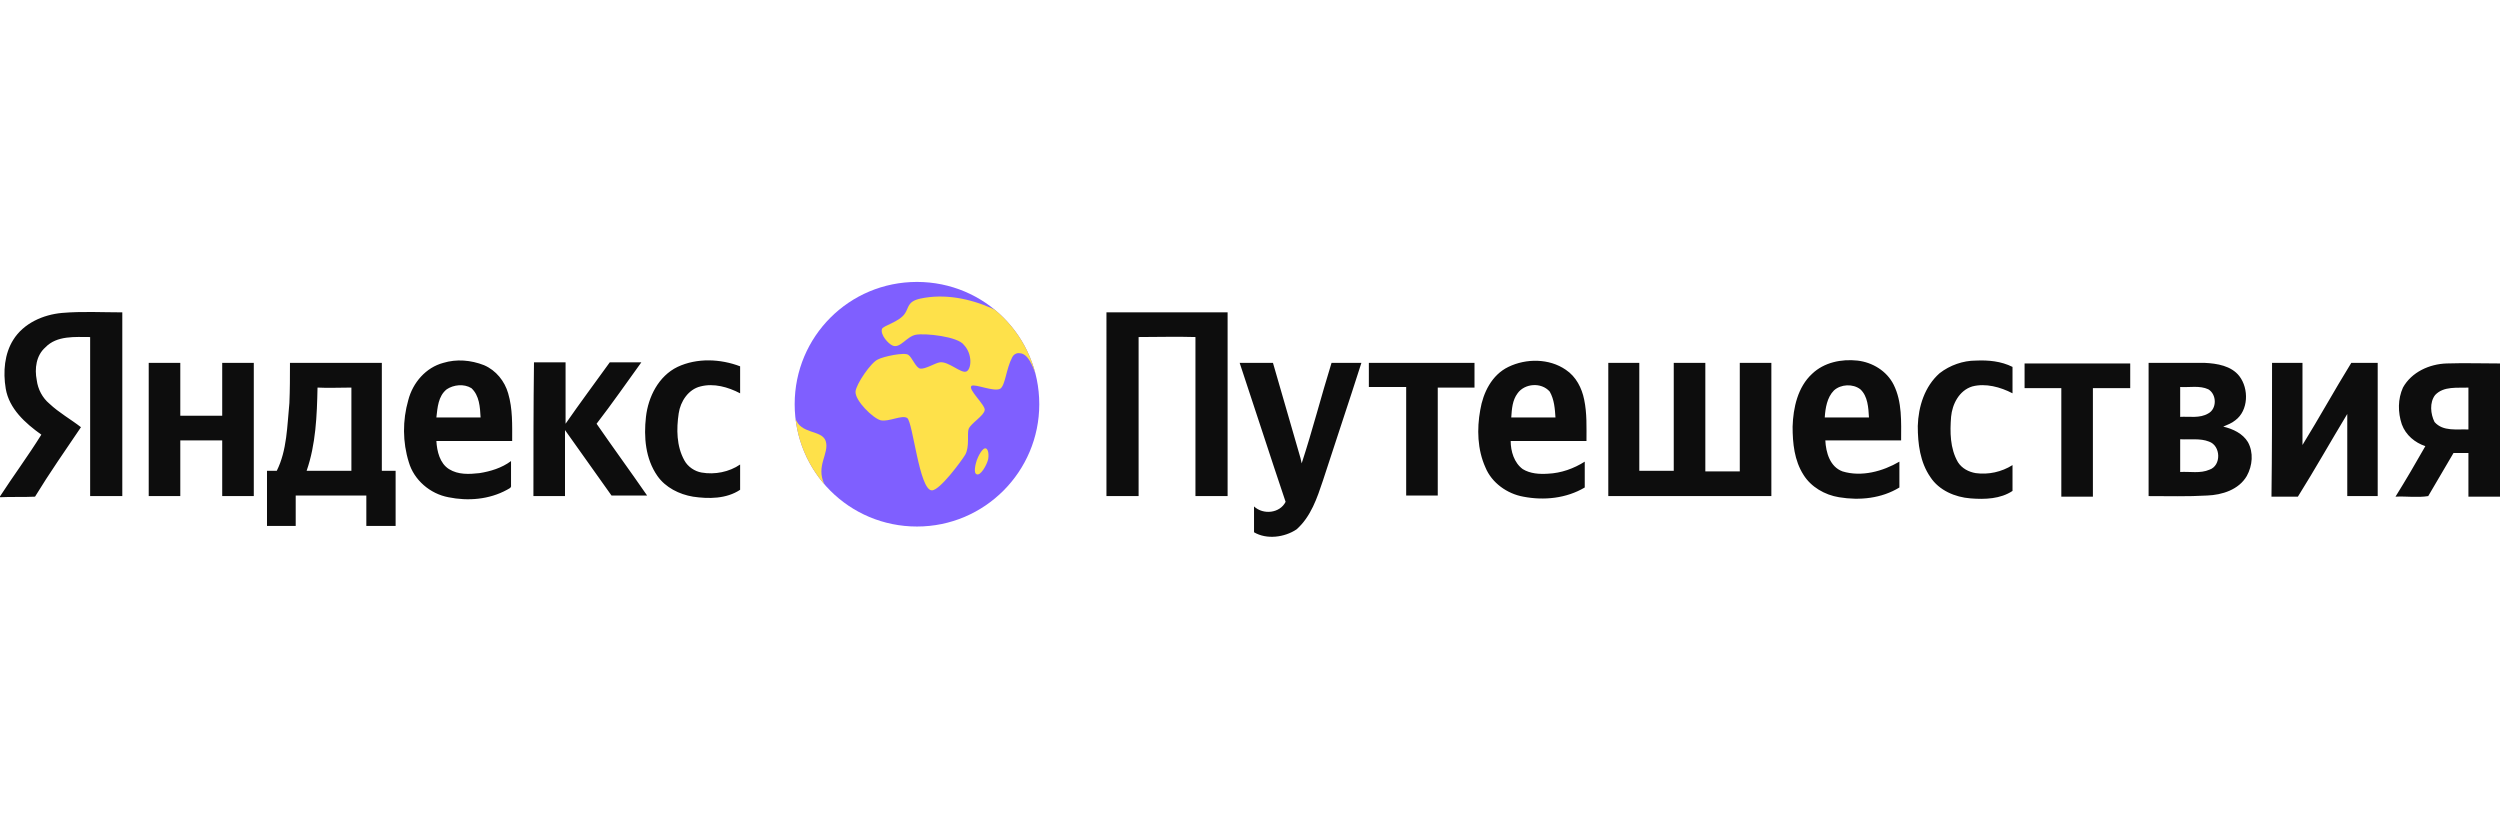 <?xml version="1.0" encoding="UTF-8"?> <svg xmlns="http://www.w3.org/2000/svg" xmlns:xlink="http://www.w3.org/1999/xlink" version="1.1" id="Слой_1" x="0px" y="0px" viewBox="0 0 435.4 142.6" style="enable-background:new 0 0 435.4 142.6;" xml:space="preserve"> <style type="text/css"> .st0{clip-path:url(#SVGID_2_);} .st1{fill-rule:evenodd;clip-rule:evenodd;fill:#7F5FFF;} .st2{fill-rule:evenodd;clip-rule:evenodd;fill:#FEE14A;} .st3{fill-rule:evenodd;clip-rule:evenodd;fill:#0D0D0D;} </style> <g> <g> <defs> <path id="SVGID_1_" d="M159.7,49.1L159.7,49.1c11.8,0,21.3,9.5,21.3,21.3l0,0c0,11.8-9.5,21.3-21.3,21.3l0,0 c-11.8,0-21.3-9.5-21.3-21.3h0C138.4,58.6,147.9,49.1,159.7,49.1L159.7,49.1z"></path> </defs> <clipPath id="SVGID_2_"> <use xlink:href="#SVGID_1_" style="overflow:visible;"></use> </clipPath> <g class="st0"> <path class="st1" d="M181,70.4c0-11.8-9.5-21.3-21.3-21.3c-11.8,0-21.3,9.5-21.3,21.3s9.5,21.3,21.3,21.3S181,82.1,181,70.4 L181,70.4z"></path> <path class="st2" d="M181.5,60.2c-3.5-4.6-12.8-10-21.2-8.2c-2.3,0.5-2,1.6-2.7,2.6c-1,1.5-3.8,2.1-4,2.7c-0.3,1,1.1,2.6,1.9,2.9 c1.3,0.5,2.4-1.6,4-1.9c1.6-0.3,7.4,0.3,8.4,1.8c1.5,1.6,1.3,4.2,0.4,4.6c-0.9,0.4-3.1-1.8-4.6-1.6c-0.8,0.1-2.5,1.2-3.4,1.1 c-0.8-0.1-1.4-1.9-2.1-2.4c-0.7-0.5-4.4,0.3-5.3,0.8c-1.2,0.5-3.8,4.3-3.9,5.6c-0.1,1.6,3.1,4.7,4.4,5c1.4,0.3,3.7-1,4.6-0.4 c1,0.7,2.1,12.6,4.3,12.6c1.4,0,5.2-5.2,5.8-6.2c0.8-1.4,0.3-3.7,0.6-4.5c0.4-1,2.7-2.3,2.8-3.3c0.1-0.9-3-3.6-2.3-4.2 c0.6-0.4,3.9,1.1,5,0.5c0.9-0.6,1-3.4,2.1-5.5c0.2-0.4,0.6-0.7,1.1-0.7c1.1,0,2.3,0.7,3.7,6.2c0.3,1.1,2.2-1.4,2.2-1.4 L181.5,60.2L181.5,60.2z"></path> <g> <path class="st2" d="M171.7,78.1c-0.6-0.2-1.4,1.5-1.6,2.1c-0.2,0.6-0.6,2.2,0,2.4c0.7,0.3,1.7-1.6,1.9-2.3 C172.2,79.9,172.3,78.3,171.7,78.1L171.7,78.1z M171.7,78.1L171.7,78.1L171.7,78.1z"></path> </g> <path class="st2" d="M138.5,72.8c0.9,2.9,4.6,2,5.3,4c0.7,2.2-1.8,4.3-0.2,7.6c-3.2,3.1-6.7-4.9-6.7-4.9L138.5,72.8L138.5,72.8 L138.5,72.8z"></path> </g> </g> <path class="st3" d="M2.3,59.2c1.8-2.9,5.2-4.4,8.5-4.7c3.5-0.3,7-0.1,10.5-0.1c0,10.7,0,21.4,0,32c-1.9,0-3.7,0-5.6,0 c0-9.2,0-18.5,0-27.7c-2.6,0-5.8-0.3-7.8,1.8c-1.6,1.4-1.9,3.7-1.5,5.7c0.2,1.6,1,3.1,2.2,4.1c1.7,1.6,3.7,2.7,5.5,4.1 c-2.7,4-5.5,8-8,12.1c-2,0.1-4.1,0-6.2,0.1c2.4-3.7,5-7.2,7.3-10.9c-2.8-2-5.6-4.5-6.2-8C0.5,64.7,0.8,61.6,2.3,59.2L2.3,59.2z M192.7,54.4c7,0,14.1,0,21.1,0c0,10.7,0,21.4,0,32c-1.9,0-3.7,0-5.6,0c0-9.2,0-18.5,0-27.7c-3.3-0.1-6.6,0-9.9,0 c0,9.2,0,18.5,0,27.7c-1.9,0-3.7,0-5.6,0C192.7,75.7,192.7,65.1,192.7,54.4L192.7,54.4z M77.2,63.2c2.3-0.7,4.8-0.5,7.1,0.4 c2.1,0.9,3.6,2.8,4.2,4.9c0.8,2.7,0.7,5.5,0.7,8.3c-4.4,0-8.8,0-13.2,0c0.1,1.8,0.6,3.9,2.2,4.9c1.6,1,3.5,0.9,5.3,0.7 c1.9-0.3,3.9-0.9,5.5-2.1c0,1.4,0,2.8,0,4.2c0.1,0.5-0.4,0.6-0.7,0.8c-3.1,1.7-6.8,2-10.2,1.3c-3.2-0.6-6-3-6.9-6.1 c-1.1-3.5-1.1-7.3-0.1-10.8C71.9,66.6,74.2,64,77.2,63.2L77.2,63.2z M77.8,67.8c-1.5,1.2-1.6,3.2-1.8,4.9c2.6,0,5.1,0,7.7,0 c-0.1-1.8-0.2-3.8-1.6-5.1C80.8,66.8,79,67,77.8,67.8L77.8,67.8z M118,63.9c3.4-1.6,7.5-1.4,10.9-0.1c0,1.6,0,3.1,0,4.7 c-2.1-1.1-4.6-1.8-6.9-1.2c-2.1,0.5-3.5,2.6-3.8,4.7c-0.4,2.7-0.4,5.7,1,8.2c0.6,1.1,1.8,1.9,3,2.1c2.3,0.4,4.8-0.1,6.7-1.4 c0,1.5,0,3,0,4.4c-2.4,1.6-5.5,1.6-8.2,1.2c-2.4-0.4-4.8-1.6-6.2-3.6c-2.1-3-2.4-6.8-2-10.3C112.9,69.1,114.7,65.5,118,63.9 L118,63.9z M262.7,63.9c3.1-1.5,7.1-1.5,10,0.5c1.8,1.2,2.8,3.2,3.2,5.2c0.5,2.4,0.4,4.8,0.4,7.2c-4.4,0-8.8,0-13.2,0 c0,1.8,0.6,3.8,2.1,4.9c1.3,0.8,2.9,0.9,4.4,0.8c2.3-0.1,4.5-0.9,6.4-2.1c0,1.5,0,3,0,4.5c-3.2,1.9-7.1,2.3-10.7,1.6 c-2.8-0.5-5.5-2.4-6.6-5.1c-1.4-3.1-1.5-6.7-0.9-10C258.3,68.4,259.8,65.3,262.7,63.9L262.7,63.9z M264.3,68.5 c-0.9,1.2-1,2.7-1.1,4.2c2.6,0,5.1,0,7.7,0c-0.1-1.5-0.2-3.1-1-4.5C268.4,66.5,265.5,66.8,264.3,68.5L264.3,68.5z M315.6,65.1 c2.1-2,5.1-2.6,7.9-2.3c2.6,0.3,5.1,1.8,6.3,4.2c1.5,3,1.3,6.5,1.3,9.7c-4.4,0-8.8,0-13.2,0c0.1,2.1,0.8,4.6,3,5.4 c3.3,1,7,0,9.9-1.7c0,1.5,0,3,0,4.5c-3.1,1.9-6.9,2.3-10.5,1.7c-2.5-0.4-4.9-1.8-6.2-3.9c-1.6-2.5-1.9-5.5-1.9-8.4 C312.3,71,313.1,67.4,315.6,65.1L315.6,65.1z M319.4,68c-1.2,1.2-1.5,3.1-1.6,4.7c2.5,0,5.1,0,7.7,0c-0.1-1.7-0.2-3.7-1.5-4.9 C322.7,66.8,320.6,66.9,319.4,68L319.4,68z M337.8,65c1.8-1.4,4.1-2.2,6.3-2.2c2.2-0.1,4.4,0.1,6.4,1.1c0,1.5,0,3.1,0,4.6 c-2.1-1.1-4.7-1.8-7-1.2c-2.3,0.7-3.5,3.1-3.7,5.3c-0.2,2.6-0.2,5.5,1.2,7.9c0.7,1.1,1.9,1.7,3.1,1.9c2.2,0.3,4.5-0.2,6.4-1.4 c0,1.5,0,3,0,4.5c-2.1,1.4-4.8,1.5-7.3,1.3c-2.7-0.2-5.5-1.4-7-3.7c-1.8-2.6-2.2-5.8-2.2-8.9C334.1,70.8,335.2,67.3,337.8,65 L337.8,65z M238.4,63.2c6.1,0,12.3,0,18.4,0c0,1.4,0,2.9,0,4.3c-2.1,0-4.3,0-6.4,0c0,6.3,0,12.6,0,18.8c-1.8,0-3.7,0-5.5,0 c0-6.3,0-12.6,0-18.9c-2.2,0-4.3,0-6.5,0C238.4,66.1,238.4,64.7,238.4,63.2L238.4,63.2z M291.5,63.2c1.8,0,3.7,0,5.5,0 c0,6.3,0,12.6,0,18.9c2,0,4,0,6,0c0-6.3,0-12.6,0-18.9c1.8,0,3.7,0,5.5,0c0,7.7,0,15.5,0,23.2c-9.5,0-18.9,0-28.4,0 c0-7.7,0-15.5,0-23.2c1.8,0,3.6,0,5.4,0c0,6.3,0,12.6,0,18.8c2,0,4,0,6,0C291.5,75.8,291.5,69.5,291.5,63.2L291.5,63.2z M395.7,63.2c1.8,0,3.5,0,5.3,0c0,4.8,0,9.5,0,14.3c2.9-4.7,5.6-9.6,8.5-14.3c1.5,0,3.1,0,4.6,0c0,7.7,0,15.5,0,23.2 c-1.8,0-3.6,0-5.3,0c0-4.8,0-9.6,0-14.3c-2.9,4.8-5.6,9.6-8.6,14.4c-1.5,0-3.1,0-4.6,0C395.7,78.7,395.7,71,395.7,63.2L395.7,63.2z M426.1,63.3c3.1-0.1,6.2,0,9.3,0c0,7.7,0,15.5,0,23.2c-1.8,0-3.7,0-5.5,0c0-2.5,0-5.1,0-7.6c-0.9,0-1.7,0-2.6,0 c-1.5,2.5-2.9,5-4.4,7.5c-1.9,0.3-3.8,0-5.7,0.1c1.8-2.9,3.5-5.8,5.2-8.8c-1.8-0.6-3.4-1.9-4.1-3.8c-0.7-2.1-0.7-4.4,0.2-6.4 C420,64.8,423.1,63.4,426.1,63.3L426.1,63.3z M424.1,68.8c-1,1.3-0.8,3.3-0.1,4.7c1.5,1.7,3.9,1.2,5.9,1.3c0-2.4,0-4.8,0-7.3 C428,67.6,425.6,67.2,424.1,68.8L424.1,68.8z M25.9,63.2c1.8,0,3.7,0,5.5,0c0,3.1,0,6.1,0,9.2c2.4,0,4.9,0,7.3,0c0-3.1,0-6.1,0-9.2 c1.8,0,3.6,0,5.5,0c0,7.7,0,15.5,0,23.2c-1.8,0-3.7,0-5.5,0c0-3.2,0-6.5,0-9.7c-2.4,0-4.9,0-7.3,0c0,3.2,0,6.5,0,9.7 c-1.8,0-3.7,0-5.5,0C25.9,78.7,25.9,71,25.9,63.2L25.9,63.2z M50.4,70.2c0.1-2.3,0.1-4.6,0.1-7c5.3,0,10.7,0,16,0 c0,6.3,0,12.6,0,18.8c0.8,0,1.6,0,2.4,0c0,3.2,0,6.4,0,9.6c-1.7,0-3.4,0-5.1,0c0-1.8,0-3.5,0-5.3c-4.1,0-8.2,0-12.3,0 c0,1.8,0,3.5,0,5.3c-1.7,0-3.4,0-5,0c0-3.2,0-6.4,0-9.6c0.6,0,1.1,0,1.7,0C50,78.4,50,74.2,50.4,70.2L50.4,70.2z M55.3,67.5 c-0.1,4.9-0.3,9.9-1.9,14.5c2.6,0,5.2,0,7.8,0c0-4.8,0-9.7,0-14.5C59.1,67.5,57.2,67.6,55.3,67.5L55.3,67.5z M92.9,86.4 c1.8,0,3.7,0,5.5,0c0-3.8,0-7.6,0-11.5c2.7,3.8,5.4,7.6,8.1,11.4c2.1,0,4.2,0,6.2,0c-2.9-4.2-5.9-8.3-8.8-12.5 c2.7-3.5,5.2-7.1,7.8-10.7c-1.8,0-3.7,0-5.5,0c-2.6,3.6-5.2,7.1-7.7,10.7c0-3.6,0-7.1,0-10.7c-1.8,0-3.7,0-5.5,0 C92.9,70.9,92.9,78.7,92.9,86.4L92.9,86.4z M215.9,63.2c1.9,0,3.9,0,5.8,0c1.6,5.5,3.2,11.1,4.8,16.6c0.1,0.3,0.1,0.6,0.2,0.9 c1.9-5.8,3.4-11.7,5.2-17.5c1.7,0,3.5,0,5.2,0c-2.2,6.9-4.5,13.7-6.7,20.5c-1,3-2.1,6.3-4.6,8.5c-2.1,1.4-5.2,1.8-7.4,0.5 c0-1.5,0-3,0-4.5c1.6,1.5,4.5,1.2,5.5-0.8C221.2,79.4,218.6,71.3,215.9,63.2L215.9,63.2z M352.6,67.6c0-1.4,0-2.9,0-4.3 c6.1,0,12.3,0,18.4,0c0,1.4,0,2.9,0,4.3c-2.2,0-4.3,0-6.5,0c0,6.3,0,12.6,0,18.9c-1.8,0-3.7,0-5.5,0c0-6.3,0-12.6,0-18.9 C356.9,67.6,354.8,67.6,352.6,67.6L352.6,67.6z M374.2,86.4c0-7.7,0-15.5,0-23.2c3.3,0,6.5,0,9.8,0c2.1,0.1,4.6,0.5,6,2.3 c1.7,2.2,1.6,6-0.7,7.7c-0.6,0.5-1.4,0.8-2.1,1.1c1.7,0.4,3.4,1.2,4.3,2.7c1,1.8,0.8,4.1-0.2,5.9c-1.4,2.4-4.3,3.3-6.9,3.4 C381,86.5,377.6,86.4,374.2,86.4L374.2,86.4z M379.7,67.4c0,1.7,0,3.5,0,5.2c1.6-0.1,3.4,0.3,4.9-0.6c1.5-0.8,1.5-3.3,0-4.2 C383.1,67.1,381.3,67.5,379.7,67.4L379.7,67.4z M379.7,76.5c0,1.9,0,3.8,0,5.7c1.7-0.1,3.5,0.3,5.1-0.4c2.1-0.7,2-4.2-0.1-4.9 C383.2,76.3,381.4,76.6,379.7,76.5z"></path> </g> </svg> 